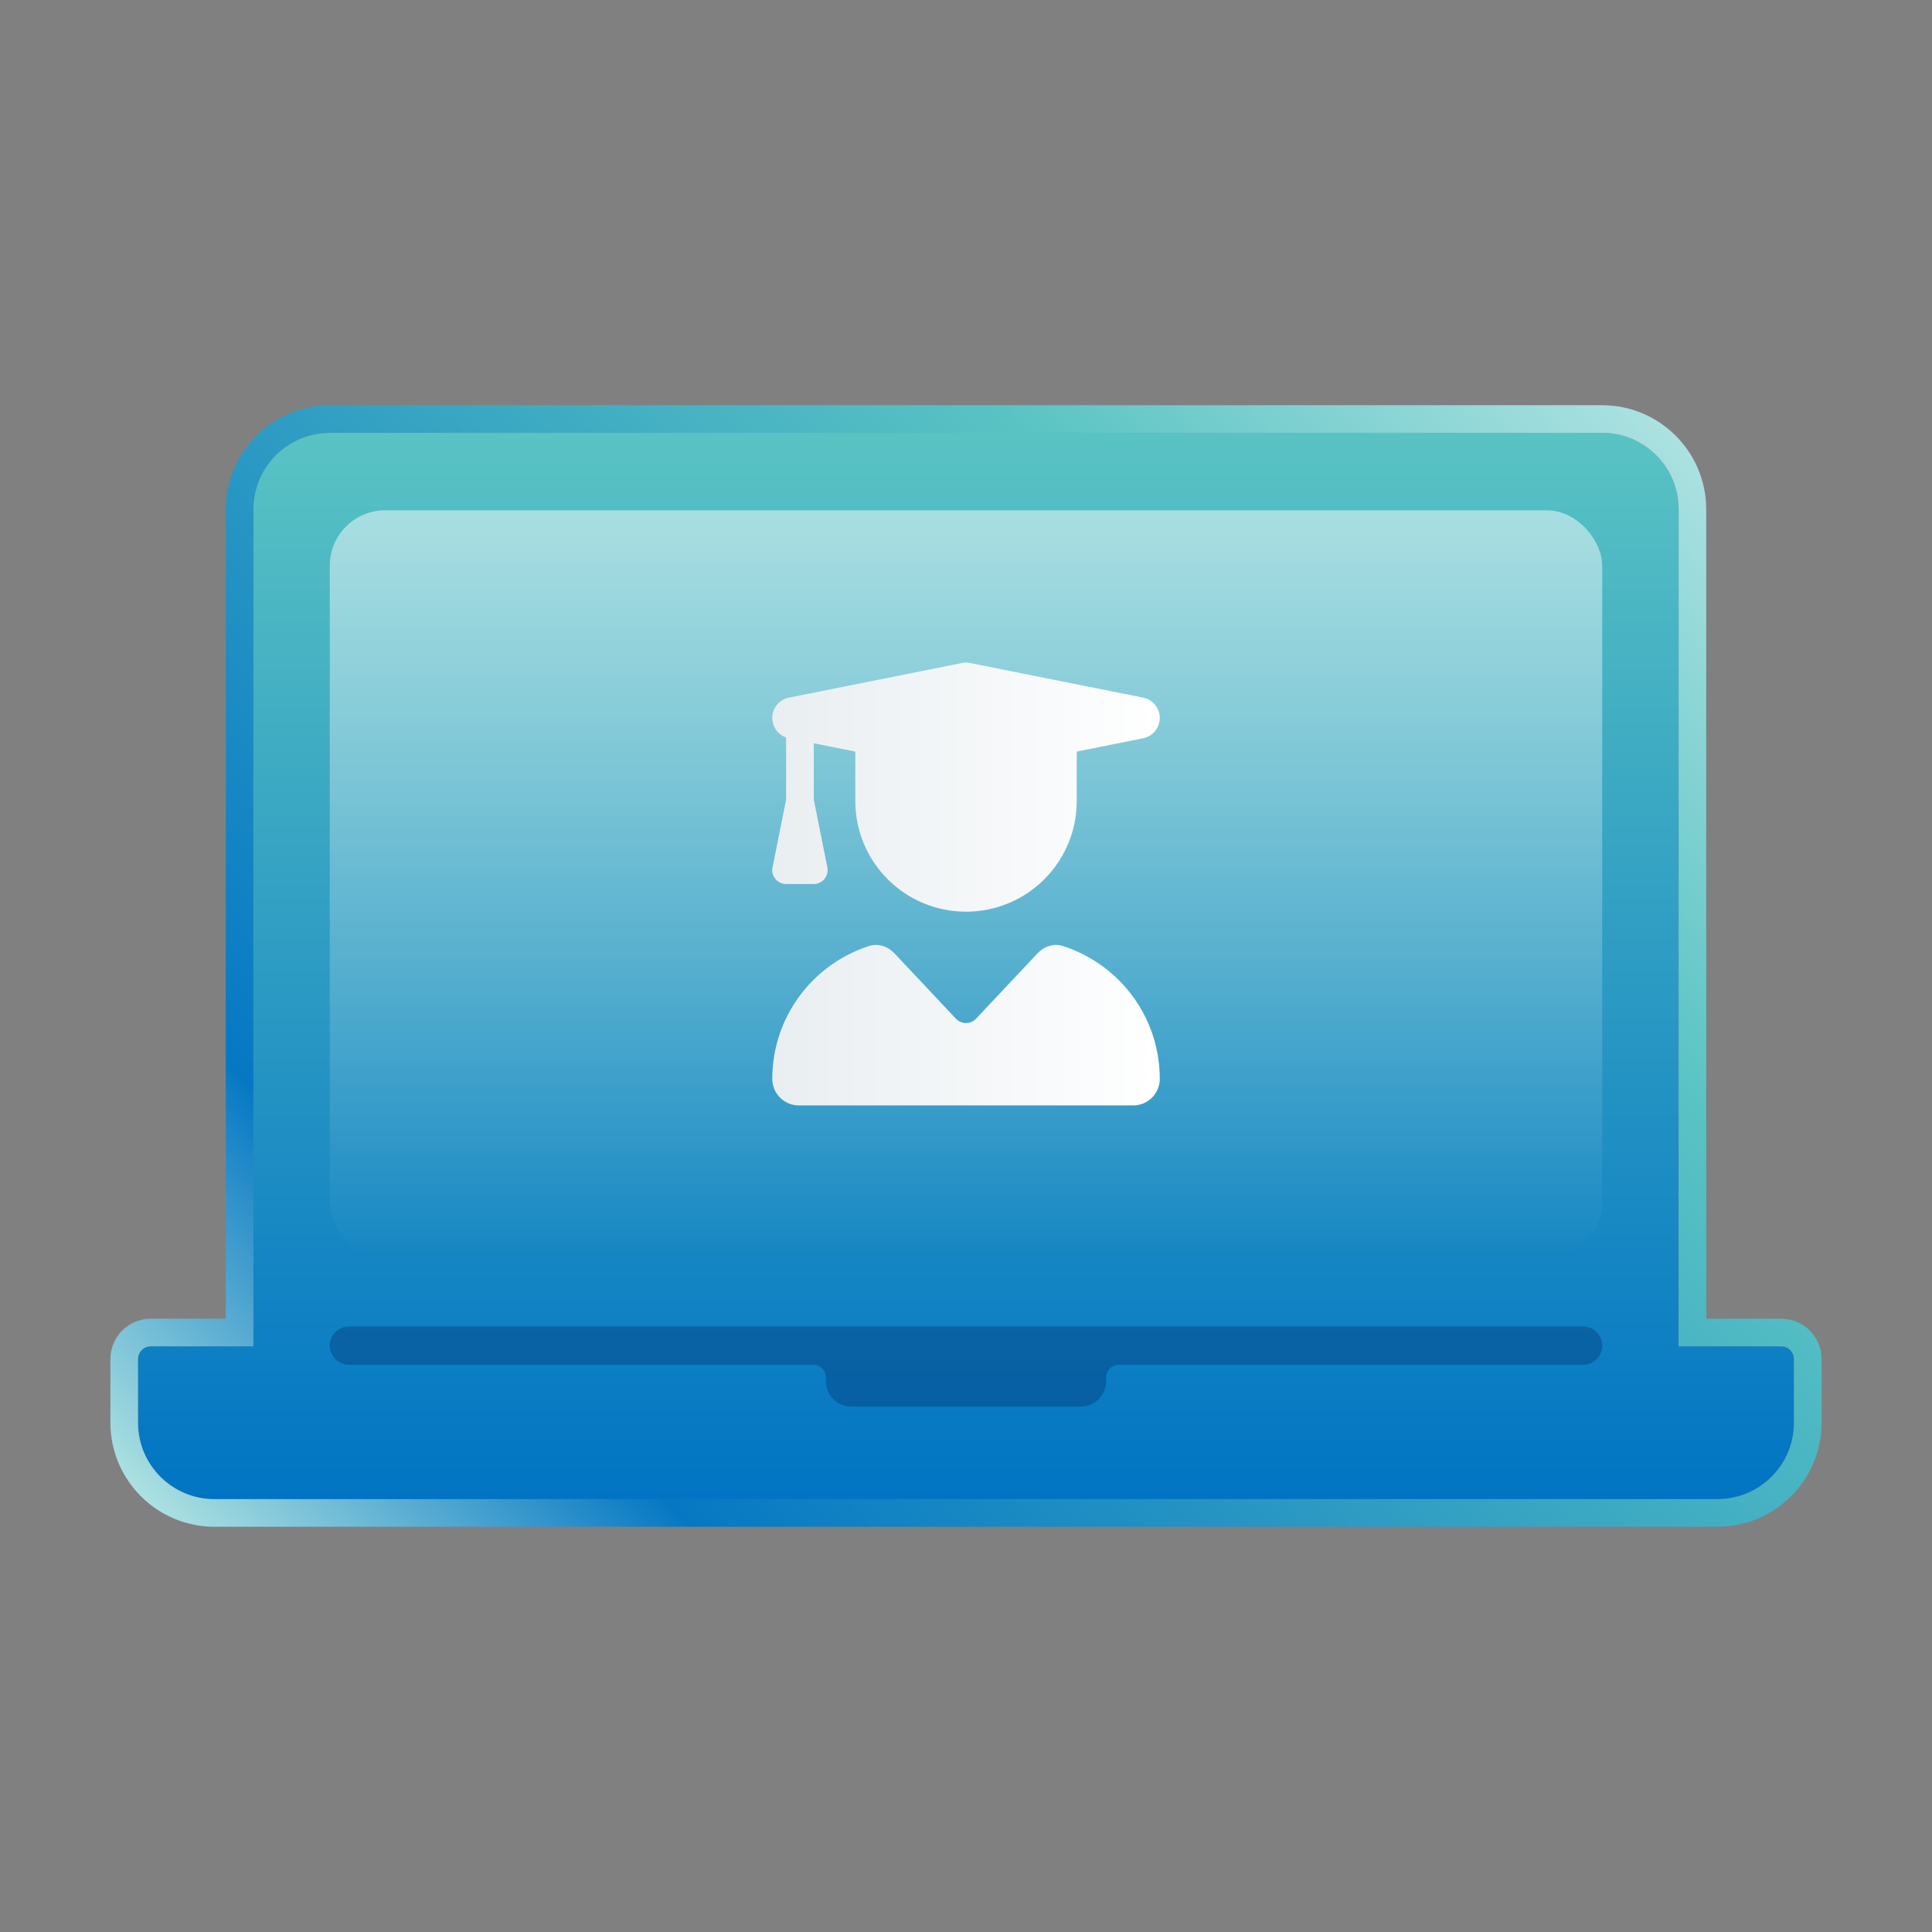 <?xml version="1.0" encoding="UTF-8"?>
<svg id="Layer_1" xmlns="http://www.w3.org/2000/svg" xmlns:xlink="http://www.w3.org/1999/xlink" version="1.1" viewBox="0 0 140 140">
  <rect x="0" y="0" width="140" height="140" fill="#808080" stroke="none"/>
  <!-- Generator: Adobe Illustrator 29.6.1, SVG Export Plug-In . SVG Version: 2.1.1 Build 9)  -->
  <defs>
    <style>
      .st0 {
        fill: none;
      }

      .st1 {
        fill: url(#linear-gradient2);
      }

      .st2 {
        fill: url(#linear-gradient1);
      }

      .st3 {
        fill: url(#linear-gradient3);
      }

      .st4 {
        fill: url(#linear-gradient);
      }

      .st5 {
        fill: #00488f;
      }

      .st6 {
        opacity: .15;
      }

      .st7 {
        fill: #002c69;
        opacity: .35;
      }

      .st8 {
        clip-path: url(#clippath);
      }
    </style>
    <clipPath id="clippath">
      <path class="st0" d="M121.64,97.559v-60.656c0-3.059-2.48-5.538-5.538-5.538H23.898c-3.059,0-5.538,2.48-5.538,5.538v60.656h-7.437c-.51,0-.923.413-.923.923v4.615c0,3.059,2.48,5.538,5.538,5.538h108.923c3.059,0,5.538-2.48,5.538-5.538v-4.615c0-.51-.413-.923-.923-.923h-7.437Z"/>
    </clipPath>
    <linearGradient id="linear-gradient" x1="70" y1="108.636" x2="70" y2="31.364" gradientUnits="userSpaceOnUse">
      <stop offset="0" stop-color="#0174c3"/>
      <stop offset="1" stop-color="#59c3c3"/>
    </linearGradient>
    <linearGradient id="linear-gradient1" x1="22.982" y1="121.197" x2="117.017" y2="27.162" gradientUnits="userSpaceOnUse">
      <stop offset="0" stop-color="#ace1e1"/>
      <stop offset=".2" stop-color="#0678c3"/>
      <stop offset=".75" stop-color="#59c3c3"/>
      <stop offset="1" stop-color="#ace1e1"/>
    </linearGradient>
    <linearGradient id="linear-gradient2" x1="70" y1="36.983" x2="70" y2="91.136" gradientUnits="userSpaceOnUse">
      <stop offset="0" stop-color="#fff" stop-opacity=".5"/>
      <stop offset="1" stop-color="#fff" stop-opacity="0"/>
    </linearGradient>
    <linearGradient id="linear-gradient3" x1="55.959" y1="64.06" x2="84.041" y2="64.06" gradientUnits="userSpaceOnUse">
      <stop offset=".003" stop-color="#e9eef1"/>
      <stop offset="1" stop-color="#fff"/>
    </linearGradient>
  </defs>
  <g class="st6">
    <g class="st8">
      <path class="st5" d="M83.875,118.967v-54.162c0-2.731-2.214-4.945-4.945-4.945H-3.402c-2.731,0-4.945,2.214-4.945,4.945v54.162h-6.64c-.455,0-.824.369-.824.824v4.121c0,2.731,2.214,4.945,4.945,4.945h97.261c2.731,0,4.945-2.214,4.945-4.945v-4.121c0-.455-.369-.824-.824-.824h-6.64Z"/>
    </g>
  </g>
  <g>
    <path class="st4" d="M121.64,97.559v-60.656c0-3.059-2.48-5.538-5.538-5.538H23.898c-3.059,0-5.538,2.48-5.538,5.538v60.656h-7.437c-.51,0-.923.413-.923.923v4.615c0,3.059,2.48,5.538,5.538,5.538h108.923c3.059,0,5.538-2.48,5.538-5.538v-4.615c0-.51-.413-.923-.923-.923h-7.437Z"/>
    <path class="st2" d="M116.102,31.364c3.059,0,5.538,2.48,5.538,5.538v60.656h7.437c.51,0,.923.413.923.923v4.615c0,3.059-2.48,5.538-5.538,5.538H15.538c-3.059,0-5.538-2.48-5.538-5.538v-4.615c0-.51.413-.923.923-.923h7.437v-60.656c0-3.059,2.48-5.538,5.538-5.538h92.204M116.102,29.364H23.898c-4.157,0-7.538,3.382-7.538,7.538v58.656h-5.437c-1.612,0-2.923,1.311-2.923,2.923v4.615c0,4.157,3.382,7.538,7.538,7.538h108.923c4.157,0,7.538-3.382,7.538-7.538v-4.615c0-1.612-1.311-2.923-2.923-2.923h-5.437v-58.656c0-4.157-3.382-7.538-7.538-7.538h0Z"/>
  </g>
  <rect class="st1" x="23.898" y="36.983" width="92.203" height="54.153" rx="4" ry="4"/>
  <path class="st7" d="M114.717,96.122H25.283c-.764,0-1.385.62-1.385,1.385s.62,1.385,1.385,1.385h33.64c.51,0,.923.413.923.923v.269c0,1.02.827,1.846,1.846,1.846h16.615c1.02,0,1.846-.827,1.846-1.846v-.269c0-.51.413-.923.923-.923h33.64c.764,0,1.385-.62,1.385-1.385s-.62-1.385-1.385-1.385Z"/>
  <path class="st3" d="M69.707,48.044c.194-.038.395-.038.589,0l12.536,2.507c.702.138,1.21.759,1.21,1.473s-.508,1.335-1.21,1.473l-4.807.965v3.579c0,4.431-3.592,8.023-8.023,8.023s-8.023-3.592-8.023-8.023v-3.579l-3.009-.601v4.08l.984,4.914c.057.294-.019.601-.207.834-.188.232-.476.37-.777.37h-2.006c-.301,0-.583-.132-.777-.37-.195-.238-.27-.539-.207-.834l.984-4.914v-4.5c-.595-.207-1.003-.771-1.003-1.417,0-.714.508-1.335,1.21-1.473l12.536-2.507ZM62.975,68.552c.658-.213,1.367.025,1.843.533l4.45,4.732c.395.42,1.066.42,1.461,0l4.45-4.732c.476-.507,1.184-.746,1.843-.533,4.074,1.31,7.02,5.121,7.02,9.628,0,1.066-.865,1.924-1.924,1.924h-24.232c-1.059,0-1.924-.865-1.924-1.924,0-4.507,2.946-8.317,7.014-9.628Z"/>
</svg>